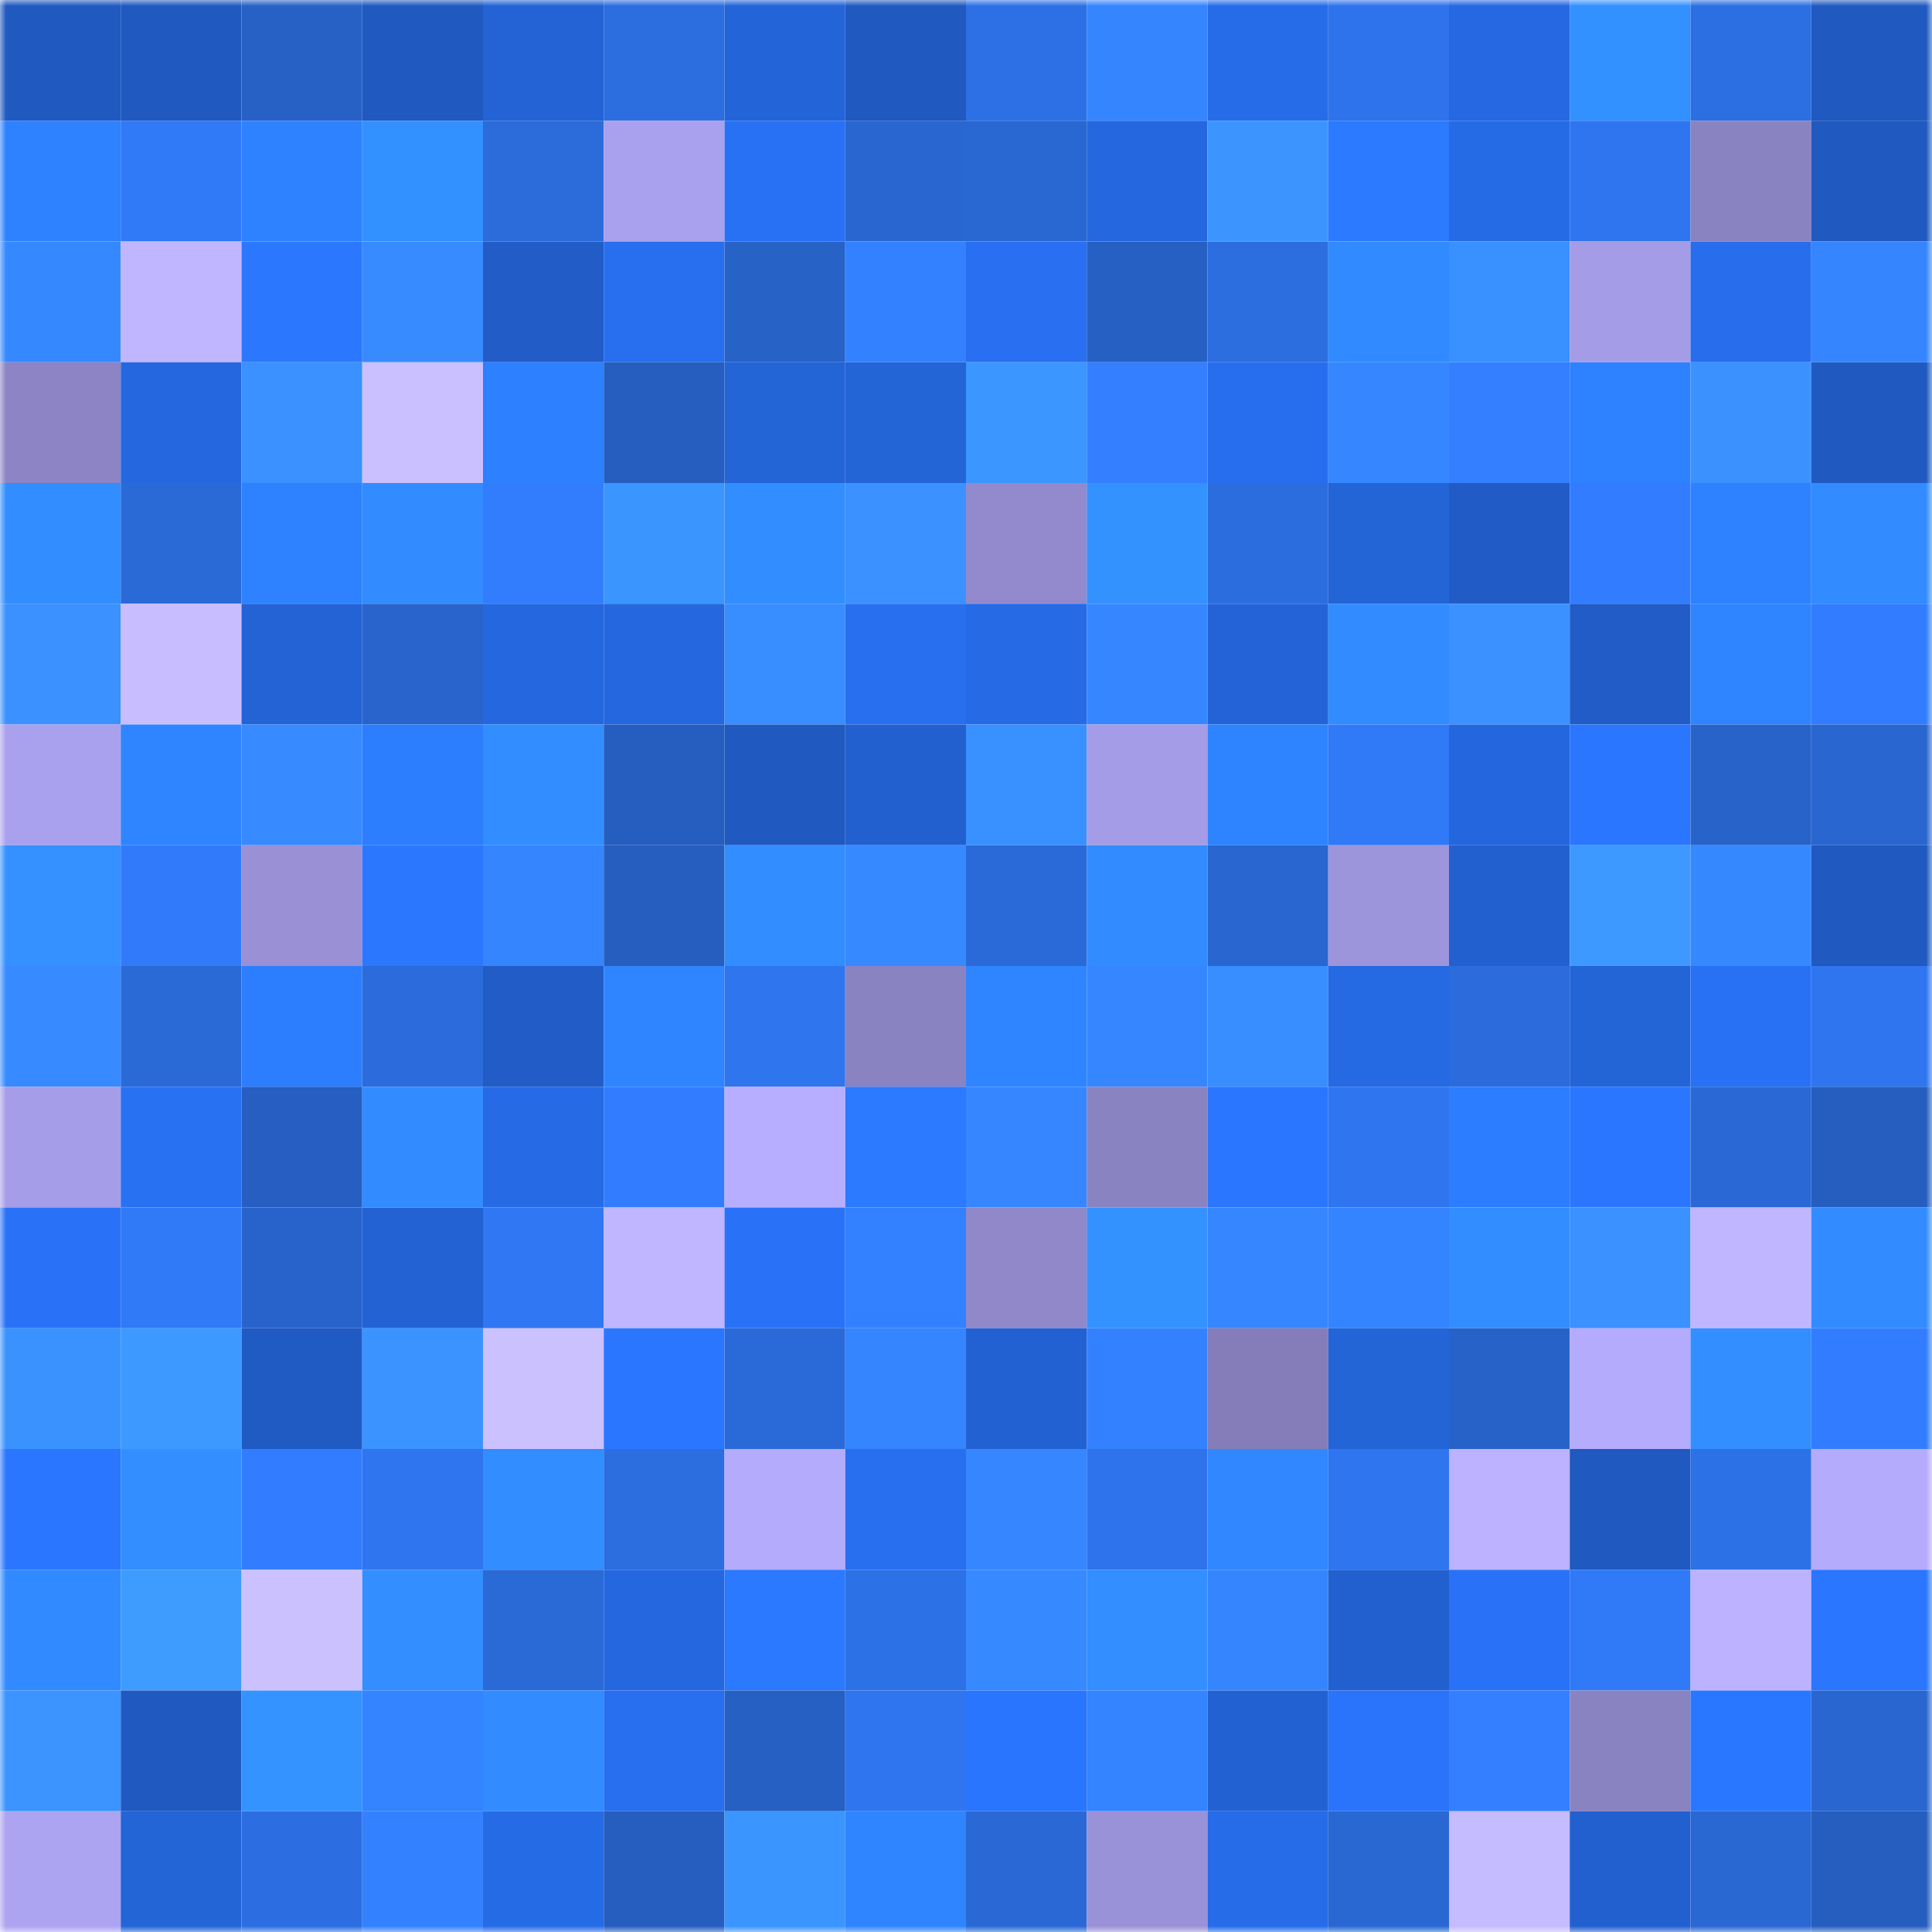 <svg viewBox="0 0 160 160" fill="none" role="img" xmlns="http://www.w3.org/2000/svg" width="240" height="240" name="basenames%2Cflaxay.base.eth"><mask id="514795648" mask-type="alpha" maskUnits="userSpaceOnUse" x="0" y="0" width="160" height="160"><rect width="160" height="160" fill="#FFFFFF"></rect></mask><g mask="url(#514795648)"><rect x="0" y="0" width="10" height="10" fill="#2059bf"></rect><rect x="10" y="0" width="10" height="10" fill="#2059bf"></rect><rect x="20" y="0" width="10" height="10" fill="#2761c6"></rect><rect x="30" y="0" width="10" height="10" fill="#2059bf"></rect><rect x="40" y="0" width="10" height="10" fill="#2363d6"></rect><rect x="50" y="0" width="10" height="10" fill="#2c6ddf"></rect><rect x="60" y="0" width="10" height="10" fill="#2464d9"></rect><rect x="70" y="0" width="10" height="10" fill="#2059bf"></rect><rect x="80" y="0" width="10" height="10" fill="#2d70e5"></rect><rect x="90" y="0" width="10" height="10" fill="#3585ff"></rect><rect x="100" y="0" width="10" height="10" fill="#266ce9"></rect><rect x="110" y="0" width="10" height="10" fill="#2e73eb"></rect><rect x="120" y="0" width="10" height="10" fill="#2568e2"></rect><rect x="130" y="0" width="10" height="10" fill="#3390ff"></rect><rect x="140" y="0" width="10" height="10" fill="#2c6fe2"></rect><rect x="150" y="0" width="10" height="10" fill="#2059bf"></rect><rect x="0" y="10" width="10" height="10" fill="#2e81ff"></rect><rect x="10" y="10" width="10" height="10" fill="#3079f7"></rect><rect x="20" y="10" width="10" height="10" fill="#2e82ff"></rect><rect x="30" y="10" width="10" height="10" fill="#3390ff"></rect><rect x="40" y="10" width="10" height="10" fill="#2b6bda"></rect><rect x="50" y="10" width="10" height="10" fill="#aaa1ee"></rect><rect x="60" y="10" width="10" height="10" fill="#2871f5"></rect><rect x="70" y="10" width="10" height="10" fill="#2966cf"></rect><rect x="80" y="10" width="10" height="10" fill="#2967d2"></rect><rect x="90" y="10" width="10" height="10" fill="#2567df"></rect><rect x="100" y="10" width="10" height="10" fill="#3c95ff"></rect><rect x="110" y="10" width="10" height="10" fill="#2b7aff"></rect><rect x="120" y="10" width="10" height="10" fill="#266be6"></rect><rect x="130" y="10" width="10" height="10" fill="#2f75ef"></rect><rect x="140" y="10" width="10" height="10" fill="#8a83c1"></rect><rect x="150" y="10" width="10" height="10" fill="#2059bf"></rect><rect x="0" y="20" width="10" height="10" fill="#3688ff"></rect><rect x="10" y="20" width="10" height="10" fill="#c0b5ff"></rect><rect x="20" y="20" width="10" height="10" fill="#2b78ff"></rect><rect x="30" y="20" width="10" height="10" fill="#388bff"></rect><rect x="40" y="20" width="10" height="10" fill="#215cc7"></rect><rect x="50" y="20" width="10" height="10" fill="#276fef"></rect><rect x="60" y="20" width="10" height="10" fill="#2762c7"></rect><rect x="70" y="20" width="10" height="10" fill="#3481ff"></rect><rect x="80" y="20" width="10" height="10" fill="#286ff1"></rect><rect x="90" y="20" width="10" height="10" fill="#2660c3"></rect><rect x="100" y="20" width="10" height="10" fill="#2c6ddf"></rect><rect x="110" y="20" width="10" height="10" fill="#318aff"></rect><rect x="120" y="20" width="10" height="10" fill="#3990ff"></rect><rect x="130" y="20" width="10" height="10" fill="#a59ce7"></rect><rect x="140" y="20" width="10" height="10" fill="#276dec"></rect><rect x="150" y="20" width="10" height="10" fill="#3585ff"></rect><rect x="0" y="30" width="10" height="10" fill="#8c84c4"></rect><rect x="10" y="30" width="10" height="10" fill="#2567df"></rect><rect x="20" y="30" width="10" height="10" fill="#3a91ff"></rect><rect x="30" y="30" width="10" height="10" fill="#cabfff"></rect><rect x="40" y="30" width="10" height="10" fill="#2d80ff"></rect><rect x="50" y="30" width="10" height="10" fill="#265ebf"></rect><rect x="60" y="30" width="10" height="10" fill="#2364d7"></rect><rect x="70" y="30" width="10" height="10" fill="#2364d7"></rect><rect x="80" y="30" width="10" height="10" fill="#3c96ff"></rect><rect x="90" y="30" width="10" height="10" fill="#337fff"></rect><rect x="100" y="30" width="10" height="10" fill="#276eee"></rect><rect x="110" y="30" width="10" height="10" fill="#3687ff"></rect><rect x="120" y="30" width="10" height="10" fill="#337fff"></rect><rect x="130" y="30" width="10" height="10" fill="#2e81ff"></rect><rect x="140" y="30" width="10" height="10" fill="#3b92ff"></rect><rect x="150" y="30" width="10" height="10" fill="#2059bf"></rect><rect x="0" y="40" width="10" height="10" fill="#328dff"></rect><rect x="10" y="40" width="10" height="10" fill="#2a6ad7"></rect><rect x="20" y="40" width="10" height="10" fill="#2e82ff"></rect><rect x="30" y="40" width="10" height="10" fill="#328cff"></rect><rect x="40" y="40" width="10" height="10" fill="#327dfe"></rect><rect x="50" y="40" width="10" height="10" fill="#3b95ff"></rect><rect x="60" y="40" width="10" height="10" fill="#328dff"></rect><rect x="70" y="40" width="10" height="10" fill="#3a91ff"></rect><rect x="80" y="40" width="10" height="10" fill="#928acc"></rect><rect x="90" y="40" width="10" height="10" fill="#3492ff"></rect><rect x="100" y="40" width="10" height="10" fill="#2b6dde"></rect><rect x="110" y="40" width="10" height="10" fill="#2364d7"></rect><rect x="120" y="40" width="10" height="10" fill="#215cc6"></rect><rect x="130" y="40" width="10" height="10" fill="#327dff"></rect><rect x="140" y="40" width="10" height="10" fill="#2e81ff"></rect><rect x="150" y="40" width="10" height="10" fill="#328cff"></rect><rect x="0" y="50" width="10" height="10" fill="#3a91ff"></rect><rect x="10" y="50" width="10" height="10" fill="#c8bdff"></rect><rect x="20" y="50" width="10" height="10" fill="#2363d6"></rect><rect x="30" y="50" width="10" height="10" fill="#2864cb"></rect><rect x="40" y="50" width="10" height="10" fill="#2567df"></rect><rect x="50" y="50" width="10" height="10" fill="#2567df"></rect><rect x="60" y="50" width="10" height="10" fill="#388dff"></rect><rect x="70" y="50" width="10" height="10" fill="#276fef"></rect><rect x="80" y="50" width="10" height="10" fill="#266ae5"></rect><rect x="90" y="50" width="10" height="10" fill="#3687ff"></rect><rect x="100" y="50" width="10" height="10" fill="#2363d7"></rect><rect x="110" y="50" width="10" height="10" fill="#328cff"></rect><rect x="120" y="50" width="10" height="10" fill="#3a91ff"></rect><rect x="130" y="50" width="10" height="10" fill="#215cc7"></rect><rect x="140" y="50" width="10" height="10" fill="#2f84ff"></rect><rect x="150" y="50" width="10" height="10" fill="#327dff"></rect><rect x="0" y="60" width="10" height="10" fill="#aaa1ee"></rect><rect x="10" y="60" width="10" height="10" fill="#2f85ff"></rect><rect x="20" y="60" width="10" height="10" fill="#378aff"></rect><rect x="30" y="60" width="10" height="10" fill="#2d7eff"></rect><rect x="40" y="60" width="10" height="10" fill="#328dff"></rect><rect x="50" y="60" width="10" height="10" fill="#265ebf"></rect><rect x="60" y="60" width="10" height="10" fill="#2059bf"></rect><rect x="70" y="60" width="10" height="10" fill="#2260cf"></rect><rect x="80" y="60" width="10" height="10" fill="#3990ff"></rect><rect x="90" y="60" width="10" height="10" fill="#a59ce7"></rect><rect x="100" y="60" width="10" height="10" fill="#2e83ff"></rect><rect x="110" y="60" width="10" height="10" fill="#3079f7"></rect><rect x="120" y="60" width="10" height="10" fill="#2466dd"></rect><rect x="130" y="60" width="10" height="10" fill="#2a76ff"></rect><rect x="140" y="60" width="10" height="10" fill="#2863ca"></rect><rect x="150" y="60" width="10" height="10" fill="#2966cf"></rect><rect x="0" y="70" width="10" height="10" fill="#3491ff"></rect><rect x="10" y="70" width="10" height="10" fill="#317bfb"></rect><rect x="20" y="70" width="10" height="10" fill="#9990d6"></rect><rect x="30" y="70" width="10" height="10" fill="#2b78ff"></rect><rect x="40" y="70" width="10" height="10" fill="#3585ff"></rect><rect x="50" y="70" width="10" height="10" fill="#265ebf"></rect><rect x="60" y="70" width="10" height="10" fill="#328dff"></rect><rect x="70" y="70" width="10" height="10" fill="#3789ff"></rect><rect x="80" y="70" width="10" height="10" fill="#2a6ad8"></rect><rect x="90" y="70" width="10" height="10" fill="#328cff"></rect><rect x="100" y="70" width="10" height="10" fill="#2966d0"></rect><rect x="110" y="70" width="10" height="10" fill="#9d95dc"></rect><rect x="120" y="70" width="10" height="10" fill="#2260d0"></rect><rect x="130" y="70" width="10" height="10" fill="#3d99ff"></rect><rect x="140" y="70" width="10" height="10" fill="#3688ff"></rect><rect x="150" y="70" width="10" height="10" fill="#2059bf"></rect><rect x="0" y="80" width="10" height="10" fill="#378aff"></rect><rect x="10" y="80" width="10" height="10" fill="#2a6ad7"></rect><rect x="20" y="80" width="10" height="10" fill="#2d7eff"></rect><rect x="30" y="80" width="10" height="10" fill="#2b6bdb"></rect><rect x="40" y="80" width="10" height="10" fill="#215cc7"></rect><rect x="50" y="80" width="10" height="10" fill="#2f85ff"></rect><rect x="60" y="80" width="10" height="10" fill="#2f75ee"></rect><rect x="70" y="80" width="10" height="10" fill="#8a83c1"></rect><rect x="80" y="80" width="10" height="10" fill="#2f85ff"></rect><rect x="90" y="80" width="10" height="10" fill="#3687ff"></rect><rect x="100" y="80" width="10" height="10" fill="#398eff"></rect><rect x="110" y="80" width="10" height="10" fill="#2569e3"></rect><rect x="120" y="80" width="10" height="10" fill="#2b6bdb"></rect><rect x="130" y="80" width="10" height="10" fill="#2364d7"></rect><rect x="140" y="80" width="10" height="10" fill="#2871f4"></rect><rect x="150" y="80" width="10" height="10" fill="#2f75ef"></rect><rect x="0" y="90" width="10" height="10" fill="#a69de8"></rect><rect x="10" y="90" width="10" height="10" fill="#2871f3"></rect><rect x="20" y="90" width="10" height="10" fill="#265ec1"></rect><rect x="30" y="90" width="10" height="10" fill="#328cff"></rect><rect x="40" y="90" width="10" height="10" fill="#266ae5"></rect><rect x="50" y="90" width="10" height="10" fill="#327dff"></rect><rect x="60" y="90" width="10" height="10" fill="#b8aeff"></rect><rect x="70" y="90" width="10" height="10" fill="#2b7aff"></rect><rect x="80" y="90" width="10" height="10" fill="#3687ff"></rect><rect x="90" y="90" width="10" height="10" fill="#8a83c1"></rect><rect x="100" y="90" width="10" height="10" fill="#2a76fe"></rect><rect x="110" y="90" width="10" height="10" fill="#2f75ef"></rect><rect x="120" y="90" width="10" height="10" fill="#2c7dff"></rect><rect x="130" y="90" width="10" height="10" fill="#2a76ff"></rect><rect x="140" y="90" width="10" height="10" fill="#2a69d5"></rect><rect x="150" y="90" width="10" height="10" fill="#265ebf"></rect><rect x="0" y="100" width="10" height="10" fill="#2972f7"></rect><rect x="10" y="100" width="10" height="10" fill="#3079f7"></rect><rect x="20" y="100" width="10" height="10" fill="#2863cb"></rect><rect x="30" y="100" width="10" height="10" fill="#2362d3"></rect><rect x="40" y="100" width="10" height="10" fill="#3077f4"></rect><rect x="50" y="100" width="10" height="10" fill="#c0b5ff"></rect><rect x="60" y="100" width="10" height="10" fill="#2972f7"></rect><rect x="70" y="100" width="10" height="10" fill="#3481ff"></rect><rect x="80" y="100" width="10" height="10" fill="#9088c9"></rect><rect x="90" y="100" width="10" height="10" fill="#3492ff"></rect><rect x="100" y="100" width="10" height="10" fill="#3686ff"></rect><rect x="110" y="100" width="10" height="10" fill="#3483ff"></rect><rect x="120" y="100" width="10" height="10" fill="#328dff"></rect><rect x="130" y="100" width="10" height="10" fill="#3a91ff"></rect><rect x="140" y="100" width="10" height="10" fill="#c0b6ff"></rect><rect x="150" y="100" width="10" height="10" fill="#328cff"></rect><rect x="0" y="110" width="10" height="10" fill="#3a92ff"></rect><rect x="10" y="110" width="10" height="10" fill="#3d99ff"></rect><rect x="20" y="110" width="10" height="10" fill="#205bc4"></rect><rect x="30" y="110" width="10" height="10" fill="#3b93ff"></rect><rect x="40" y="110" width="10" height="10" fill="#ccc1ff"></rect><rect x="50" y="110" width="10" height="10" fill="#2a76ff"></rect><rect x="60" y="110" width="10" height="10" fill="#2a6ad8"></rect><rect x="70" y="110" width="10" height="10" fill="#3585ff"></rect><rect x="80" y="110" width="10" height="10" fill="#2261d1"></rect><rect x="90" y="110" width="10" height="10" fill="#3481ff"></rect><rect x="100" y="110" width="10" height="10" fill="#847db9"></rect><rect x="110" y="110" width="10" height="10" fill="#2364d7"></rect><rect x="120" y="110" width="10" height="10" fill="#2762c8"></rect><rect x="130" y="110" width="10" height="10" fill="#b5abfd"></rect><rect x="140" y="110" width="10" height="10" fill="#338eff"></rect><rect x="150" y="110" width="10" height="10" fill="#327dff"></rect><rect x="0" y="120" width="10" height="10" fill="#2a76fe"></rect><rect x="10" y="120" width="10" height="10" fill="#338eff"></rect><rect x="20" y="120" width="10" height="10" fill="#327dff"></rect><rect x="30" y="120" width="10" height="10" fill="#2f75ef"></rect><rect x="40" y="120" width="10" height="10" fill="#328dff"></rect><rect x="50" y="120" width="10" height="10" fill="#2c6ddf"></rect><rect x="60" y="120" width="10" height="10" fill="#b5abfd"></rect><rect x="70" y="120" width="10" height="10" fill="#276fef"></rect><rect x="80" y="120" width="10" height="10" fill="#3686ff"></rect><rect x="90" y="120" width="10" height="10" fill="#2e73eb"></rect><rect x="100" y="120" width="10" height="10" fill="#3087ff"></rect><rect x="110" y="120" width="10" height="10" fill="#2f75ef"></rect><rect x="120" y="120" width="10" height="10" fill="#bcb2ff"></rect><rect x="130" y="120" width="10" height="10" fill="#2059bf"></rect><rect x="140" y="120" width="10" height="10" fill="#2d71e7"></rect><rect x="150" y="120" width="10" height="10" fill="#b5abfd"></rect><rect x="0" y="130" width="10" height="10" fill="#318aff"></rect><rect x="10" y="130" width="10" height="10" fill="#3e9bff"></rect><rect x="20" y="130" width="10" height="10" fill="#ccc1ff"></rect><rect x="30" y="130" width="10" height="10" fill="#338eff"></rect><rect x="40" y="130" width="10" height="10" fill="#2a6ad7"></rect><rect x="50" y="130" width="10" height="10" fill="#2567df"></rect><rect x="60" y="130" width="10" height="10" fill="#2b79ff"></rect><rect x="70" y="130" width="10" height="10" fill="#2d71e7"></rect><rect x="80" y="130" width="10" height="10" fill="#3789ff"></rect><rect x="90" y="130" width="10" height="10" fill="#338eff"></rect><rect x="100" y="130" width="10" height="10" fill="#3585ff"></rect><rect x="110" y="130" width="10" height="10" fill="#2260cf"></rect><rect x="120" y="130" width="10" height="10" fill="#2972f7"></rect><rect x="130" y="130" width="10" height="10" fill="#3079f7"></rect><rect x="140" y="130" width="10" height="10" fill="#bcb2ff"></rect><rect x="150" y="130" width="10" height="10" fill="#2a76ff"></rect><rect x="0" y="140" width="10" height="10" fill="#3b94ff"></rect><rect x="10" y="140" width="10" height="10" fill="#2059bf"></rect><rect x="20" y="140" width="10" height="10" fill="#3493ff"></rect><rect x="30" y="140" width="10" height="10" fill="#3483ff"></rect><rect x="40" y="140" width="10" height="10" fill="#328bff"></rect><rect x="50" y="140" width="10" height="10" fill="#276fef"></rect><rect x="60" y="140" width="10" height="10" fill="#2660c3"></rect><rect x="70" y="140" width="10" height="10" fill="#2f75ef"></rect><rect x="80" y="140" width="10" height="10" fill="#2a75fd"></rect><rect x="90" y="140" width="10" height="10" fill="#3483ff"></rect><rect x="100" y="140" width="10" height="10" fill="#2261d1"></rect><rect x="110" y="140" width="10" height="10" fill="#2974fb"></rect><rect x="120" y="140" width="10" height="10" fill="#337fff"></rect><rect x="130" y="140" width="10" height="10" fill="#8a83c1"></rect><rect x="140" y="140" width="10" height="10" fill="#2a77ff"></rect><rect x="150" y="140" width="10" height="10" fill="#2966cf"></rect><rect x="0" y="150" width="10" height="10" fill="#aca3f1"></rect><rect x="10" y="150" width="10" height="10" fill="#2364d7"></rect><rect x="20" y="150" width="10" height="10" fill="#2c6ee1"></rect><rect x="30" y="150" width="10" height="10" fill="#3481ff"></rect><rect x="40" y="150" width="10" height="10" fill="#266be6"></rect><rect x="50" y="150" width="10" height="10" fill="#265ebf"></rect><rect x="60" y="150" width="10" height="10" fill="#3b95ff"></rect><rect x="70" y="150" width="10" height="10" fill="#2f85ff"></rect><rect x="80" y="150" width="10" height="10" fill="#2a69d5"></rect><rect x="90" y="150" width="10" height="10" fill="#9a92d8"></rect><rect x="100" y="150" width="10" height="10" fill="#266be8"></rect><rect x="110" y="150" width="10" height="10" fill="#2968d3"></rect><rect x="120" y="150" width="10" height="10" fill="#c5bbff"></rect><rect x="130" y="150" width="10" height="10" fill="#2260cf"></rect><rect x="140" y="150" width="10" height="10" fill="#2967d2"></rect><rect x="150" y="150" width="10" height="10" fill="#265ebf"></rect></g></svg>
